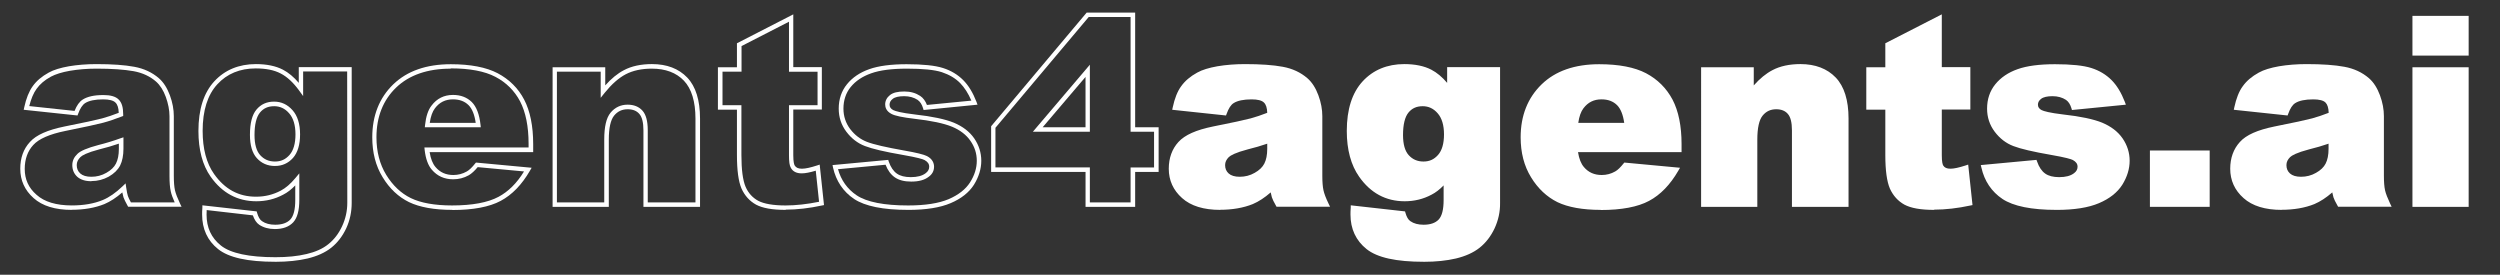 <?xml version="1.0" encoding="UTF-8"?>
<svg id="Layer_1" xmlns="http://www.w3.org/2000/svg" version="1.1" viewBox="0 0 1356 149">
  <rect x="0" y="0" width="1356" height="149" fill="#333333" stroke="none"/>
  <!-- Generator: Adobe Illustrator 29.5.1, SVG Export Plug-In . SVG Version: 2.1.0 Build 141)  -->
  <defs>
    <style>
      .st0 {
        fill: #fff;
      }
    </style>
  </defs>
  <path class="st0" d="M38.94,113.84c-9.02,0-15.97-2.13-20.72-6.4-4.82-4.27-7.23-9.64-7.23-15.9,0-5.85,1.72-10.74,5.23-14.52,3.44-3.85,9.64-6.54,18.72-8.4,10.46-2.06,17.34-3.58,20.44-4.4,2.82-.76,5.85-1.79,9.02-3.03-.07-2.68-.69-4.54-1.79-5.57-1.17-1.17-3.44-1.72-6.68-1.72-4.34,0-7.64.69-9.7,2-1.51.96-2.82,2.96-3.85,5.85l-.34.89-29.18-3.1.28-1.31c1.03-4.82,2.62-8.74,4.61-11.49,2-2.82,4.89-5.3,8.67-7.36,2.68-1.51,6.4-2.62,11.01-3.44,4.54-.76,9.57-1.17,14.87-1.17,8.47,0,15.35.48,20.51,1.45,5.3.96,9.77,3.1,13.35,6.19,2.55,2.2,4.54,5.37,5.99,9.29s2.13,7.71,2.13,11.29v32.35c0,3.37.21,5.99.62,7.85s1.38,4.27,2.75,7.23l.83,1.72h-28.98l-.34-.62c-1.1-1.93-1.79-3.44-2.2-4.54-.21-.69-.41-1.51-.62-2.62-3.23,2.82-6.47,4.96-9.7,6.33-5.09,2.06-11.08,3.1-17.83,3.1M56.01,51.55c3.92,0,6.68.76,8.33,2.41,1.72,1.65,2.48,4.27,2.48,8.12v.83l-.76.28c-3.58,1.38-6.95,2.55-10.05,3.37-3.17.83-9.91,2.34-20.58,4.47-8.47,1.72-14.38,4.27-17.41,7.64-3.03,3.3-4.61,7.71-4.61,12.94,0,5.64,2.06,10.26,6.4,14.04,4.27,3.85,10.74,5.78,19.13,5.78,6.4,0,12.04-.96,16.86-2.96,3.44-1.45,7.02-3.92,10.6-7.36l1.72-1.65.34,2.34c.28,2.06.62,3.58.89,4.47.28.83.83,2,1.65,3.51h23.75c-1.03-2.34-1.79-4.34-2.13-5.99-.48-2.06-.69-4.82-.69-8.4v-32.35c0-3.3-.69-6.81-2-10.46-1.31-3.58-3.1-6.4-5.3-8.33-3.23-2.82-7.3-4.75-12.18-5.64-5.02-.89-11.77-1.38-20.1-1.38-5.16,0-9.98.41-14.45,1.17-4.34.76-7.78,1.86-10.26,3.17-3.44,1.86-6.06,4.13-7.85,6.68-1.65,2.27-2.96,5.44-3.92,9.29l24.57,2.62c1.17-2.96,2.62-5.02,4.47-6.19,2.55-1.58,6.13-2.41,11.01-2.41M49.54,98.29c-3.3,0-5.85-.83-7.64-2.41-1.79-1.65-2.68-3.79-2.68-6.33,0-2.27.89-4.27,2.75-6.06,1.65-1.65,5.37-3.23,11.36-4.82,4.13-1.03,8.19-2.27,11.98-3.65l1.65-.55v6.19c0,3.65-.62,6.74-1.79,9.09-1.24,2.41-3.3,4.4-6.19,6.06-2.89,1.58-5.99,2.41-9.36,2.41M64.48,77.91c-3.37,1.17-6.95,2.2-10.6,3.1-6.81,1.79-9.36,3.3-10.26,4.2-1.31,1.31-2,2.68-2,4.34,0,1.86.62,3.37,1.93,4.54s3.3,1.79,5.99,1.79c2.89,0,5.64-.69,8.12-2.13,2.48-1.38,4.27-3.1,5.23-5.02,1.03-2,1.58-4.68,1.58-7.98v-2.84h.01Z"/>
  <path class="st0" d="M149.41,141.99c-15.14,0-25.33-2.27-31.11-6.88s-8.67-10.94-8.67-18.72c0-.96,0-2.2.14-3.79v-1.24l29.46,3.3.21.76c.62,2.2,1.51,3.79,2.68,4.54,1.86,1.31,4.27,1.93,7.16,1.93,3.65,0,6.4-.96,8.19-2.82,1.79-1.93,2.68-5.44,2.68-10.53v-7.98c-2.13,2.2-4.34,3.92-6.54,5.02-4.47,2.41-9.36,3.58-14.59,3.58-10.19,0-18.51-4.47-24.78-13.35-4.4-6.26-6.61-14.59-6.61-24.78,0-11.7,2.89-20.72,8.6-26.91s13.35-9.36,22.57-9.36c5.85,0,10.81,1.03,14.66,3.03,3.03,1.58,5.92,3.99,8.6,7.16v-8.53h28.7v73.71c0,4.75-.96,9.36-2.96,13.7-2,4.27-4.75,7.85-8.12,10.53s-7.71,4.61-12.87,5.85c-5.02,1.17-10.94,1.79-17.41,1.79M112.11,113.98c0,.96-.07,1.72-.07,2.41,0,7.09,2.55,12.6,7.78,16.79,5.23,4.19,15.21,6.33,29.6,6.33,6.33,0,12.04-.55,16.86-1.72,4.75-1.1,8.81-2.89,11.84-5.37,3.1-2.48,5.57-5.71,7.43-9.7s2.82-8.26,2.82-12.66v-3.23l-.07-68.07h-23.88v13.35l-2.2-3.03c-3.1-4.27-6.47-7.43-9.98-9.22-3.51-1.86-8.05-2.75-13.56-2.75-8.53,0-15.55,2.89-20.79,8.6-5.3,5.71-7.98,14.25-7.98,25.26,0,9.7,2.06,17.55,6.19,23.4,5.85,8.26,13.28,12.32,22.78,12.32,4.82,0,9.29-1.1,13.42-3.3,2.62-1.38,5.3-3.65,7.91-6.81l2.13-2.55v14.45c0,5.78-1.1,9.7-3.3,12.11-2.27,2.41-5.57,3.65-9.98,3.65-3.37,0-6.19-.83-8.47-2.34-1.51-1.03-2.62-2.75-3.44-5.09l-25.19-2.89.14.07h.01ZM149.13,90.03c-3.99,0-7.3-1.45-9.84-4.27-2.48-2.75-3.72-7.02-3.72-12.6,0-6.4,1.17-10.87,3.51-13.7,2.41-2.89,5.57-4.34,9.57-4.34s7.3,1.58,10.05,4.68c2.68,3.03,4.06,7.43,4.06,13.08s-1.31,9.91-3.85,12.8c-2.62,2.89-5.85,4.34-9.7,4.34M148.65,57.61c-3.23,0-5.71,1.1-7.64,3.44s-2.96,6.47-2.96,12.18c0,4.96,1.03,8.67,3.1,10.94,2.06,2.27,4.68,3.44,7.98,3.44s5.78-1.17,7.91-3.58,3.23-6.19,3.23-11.15-1.17-8.88-3.44-11.43c-2.27-2.62-4.96-3.85-8.19-3.85"/>
  <path class="st0" d="M245.35,113.84c-9.84,0-17.76-1.45-23.47-4.2-5.78-2.82-10.6-7.36-14.32-13.49-3.79-6.13-5.64-13.42-5.64-21.68,0-11.77,3.85-21.4,11.36-28.7,7.57-7.3,18.03-10.94,31.25-10.94,10.67,0,19.2,1.65,25.4,4.89,6.26,3.3,11.15,8.12,14.38,14.32,3.23,6.19,4.89,14.32,4.89,24.09v4.4h-56.16c.55,3.58,1.65,6.26,3.17,8.05,2.48,2.96,5.71,4.34,9.7,4.34,2.55,0,5.02-.62,7.3-1.93,1.38-.76,2.89-2.27,4.54-4.34l.41-.48,30.21,2.82-.96,1.65c-4.34,7.5-9.64,13.01-15.83,16.31-6.13,3.3-15,4.96-26.29,4.96M244.46,37.24c-12.53,0-22.51,3.44-29.6,10.26s-10.67,15.9-10.67,26.98c0,7.78,1.79,14.66,5.3,20.37,3.51,5.71,7.98,9.98,13.35,12.6s12.94,3.99,22.37,3.99c10.94,0,19.41-1.58,25.19-4.68,5.3-2.82,9.98-7.43,13.83-13.77l-25.12-2.34c-1.72,2.06-3.3,3.51-4.82,4.4-2.68,1.51-5.51,2.2-8.47,2.2-4.75,0-8.6-1.72-11.56-5.16-2.06-2.34-3.37-5.99-3.92-10.74l-.14-1.38h56.51v-2c0-9.43-1.58-17.14-4.61-22.99-3.03-5.78-7.57-10.26-13.35-13.28-5.85-3.1-14.04-4.61-24.3-4.61M260.77,69.04h-30.35l.14-1.31c.48-4.54,1.65-8.12,3.51-10.46,2.89-3.85,6.81-5.78,11.63-5.78,4.2,0,7.57,1.31,10.19,3.85,2.55,2.55,4.13,6.68,4.75,12.39l.14,1.31h-.01ZM233.1,66.63h24.92c-.62-4.4-1.93-7.64-3.85-9.57-2.13-2.13-4.96-3.17-8.47-3.17-4.13,0-7.3,1.58-9.77,4.82-1.38,1.79-2.34,4.47-2.82,7.91"/>
  <path class="st0" d="M379.63,112.19h-30.63v-41.5c0-4.27-.76-7.3-2.27-8.95-1.45-1.65-3.51-2.48-6.26-2.48-3.03,0-5.44,1.1-7.36,3.44s-2.89,6.74-2.89,13.08v36.41h-30.49V36.48h28.56v9.84c3.3-3.72,6.68-6.47,10.12-8.26,4.13-2.2,9.29-3.3,15.21-3.3,8.12,0,14.52,2.48,19.13,7.3,4.61,4.82,6.95,12.32,6.95,22.23v47.83s-.07.07-.07.07ZM351.41,109.78h25.81v-45.43c0-9.29-2.13-16.24-6.26-20.58s-9.98-6.54-17.41-6.54c-5.51,0-10.26,1.03-14.11,3.03-3.85,2-7.71,5.44-11.49,10.12l-2.13,2.68v-14.18h-23.75v70.89h25.67v-34c0-7.02,1.1-11.84,3.44-14.66s5.44-4.34,9.22-4.34c3.44,0,6.13,1.1,8.05,3.23s2.89,5.64,2.89,10.6v39.09l.07.07v.02h0Z"/>
  <path class="st0" d="M426.16,113.84c-7.3,0-12.53-.96-16.04-2.82-3.51-1.93-6.19-4.89-7.92-8.74-1.65-3.85-2.48-9.84-2.48-18.24v-24.57h-10.32v-22.99h10.32v-13.01l30.56-15.69v28.63h15.49v22.99h-15.49v24.78c0,3.79.48,5.09.76,5.57,1.45,2.41,5.09,2.27,12.11,0l1.45-.48,2.34,21.96-1.03.21c-7.02,1.51-13.63,2.27-19.75,2.27M391.82,57.06h10.32v26.98c0,7.98.76,13.77,2.27,17.28,1.45,3.37,3.79,5.92,6.81,7.57,3.1,1.65,8.12,2.55,14.87,2.55,5.57,0,11.7-.69,18.17-2l-1.79-16.86c-3.17.96-5.71,1.45-7.64,1.45-2.75,0-4.75-.96-5.85-2.96-.76-1.24-1.03-3.37-1.03-6.81v-27.19h15.49v-18.17h-15.49V11.78l-25.74,13.21v13.9h-10.32v18.17h-.07,0Z"/>
  <path class="st0" d="M492.58,113.84c-13.56,0-23.4-2-29.32-5.92-5.92-3.99-9.77-9.7-11.42-17l-.28-1.38,30.21-2.82.28.89c1.03,3.03,2.55,5.23,4.4,6.54s4.4,1.93,7.57,1.93c3.51,0,6.19-.69,8.05-2.13,1.31-.96,1.93-2.13,1.93-3.51,0-1.58-.83-2.68-2.55-3.65-.96-.48-3.79-1.38-11.7-2.75-9.91-1.72-16.66-3.3-20.58-4.82-3.99-1.51-7.36-4.13-10.12-7.78-2.75-3.65-4.13-7.85-4.13-12.53,0-5.09,1.51-9.57,4.47-13.21,2.96-3.65,7.02-6.4,12.11-8.19,5.02-1.79,11.84-2.68,20.23-2.68,8.81,0,15.49.69,19.75,2.06,4.34,1.38,7.98,3.58,10.94,6.54s5.3,6.88,7.23,11.84l.55,1.51-29.25,2.89-.28-.96c-.62-2.06-1.58-3.58-2.96-4.54-2-1.31-4.47-2-7.3-2s-4.96.48-6.19,1.45c-1.17.89-1.72,1.93-1.72,3.17,0,1.31.69,2.27,2.06,2.96,1.17.55,4.13,1.45,11.63,2.34,9.36,1.03,16.52,2.55,21.2,4.47,4.75,2,8.47,4.82,11.01,8.47,2.55,3.72,3.85,7.78,3.85,12.18s-1.38,8.81-3.99,13.01c-2.68,4.2-6.95,7.57-12.66,9.98-5.64,2.41-13.35,3.65-22.92,3.65M454.52,91.68c1.65,6.06,5.09,10.87,10.12,14.25,5.44,3.65,14.87,5.51,27.94,5.51,9.29,0,16.66-1.17,22.02-3.44,5.23-2.27,9.15-5.3,11.56-9.09s3.65-7.71,3.65-11.7-1.17-7.57-3.44-10.81c-2.27-3.3-5.64-5.85-9.91-7.64-4.47-1.86-11.36-3.3-20.51-4.34-6.4-.76-10.46-1.58-12.39-2.62-2.82-1.45-3.44-3.58-3.44-5.16,0-2,.89-3.72,2.62-5.09,1.65-1.31,4.2-1.93,7.71-1.93s6.26.83,8.67,2.41c1.65,1.1,2.82,2.75,3.65,4.89l24.09-2.34c-1.65-3.92-3.72-7.09-6.06-9.5-2.62-2.68-5.99-4.61-9.91-5.92-3.99-1.31-10.39-1.93-19-1.93-8.12,0-14.66.83-19.41,2.55-4.68,1.65-8.4,4.13-11.08,7.43-2.62,3.23-3.92,7.23-3.92,11.7,0,4.13,1.24,7.85,3.65,11.08,2.48,3.23,5.51,5.57,9.09,6.95,3.72,1.45,10.46,2.96,20.1,4.68,6.74,1.17,10.81,2.2,12.46,3.03,3.17,1.65,3.85,4.06,3.85,5.78,0,2.2-.96,4.06-2.89,5.44-2.27,1.79-5.44,2.62-9.5,2.62-3.72,0-6.68-.76-8.95-2.34-2.06-1.45-3.79-3.72-4.96-6.81l-25.53,2.41-.28-.07h0Z"/>
  <path class="st0" d="M615.71,112.19h-26.91v-18.93h-51.21v-24.78l.28-.34,51.55-61.32h26.29v62.22h12.73v24.23h-12.73v18.93h0ZM591.14,109.78h22.09v-18.93h12.73v-19.41h-12.73V9.22h-22.71l-50.59,60.09v21.47h51.21v19ZM591.14,71.44h-30.9l30.9-36.34v36.34ZM565.53,69.04h23.26v-27.32l-23.26,27.32Z"/>
  <path class="st0" d="M664.23,61.4l-26.84-2.82c1.03-4.68,2.48-8.4,4.4-11.08,1.93-2.68,4.68-5.02,8.26-7.02,2.62-1.45,6.13-2.55,10.67-3.3s9.36-1.17,14.66-1.17c8.4,0,15.21.48,20.3,1.45s9.36,2.89,12.8,5.92c2.41,2.06,4.27,5.02,5.64,8.81s2.06,7.43,2.06,10.87v32.35c0,3.44.21,6.13.62,8.12.41,1.93,1.38,4.47,2.89,7.5h-26.36c-1.03-1.86-1.79-3.3-2.06-4.34-.34-.96-.62-2.55-.96-4.68-3.72,3.58-7.36,6.06-11.01,7.57-4.96,2-10.74,3.03-17.34,3.03-8.74,0-15.42-2-19.89-6.06-4.54-4.06-6.81-9.02-6.81-15,0-5.57,1.65-10.12,4.89-13.77,3.3-3.58,9.29-6.26,18.1-7.98,10.53-2.13,17.34-3.58,20.51-4.47,3.17-.83,6.47-2,9.98-3.37,0-3.44-.69-5.85-2.13-7.23s-3.92-2.06-7.5-2.06c-4.61,0-8.05.76-10.39,2.2-1.79,1.17-3.23,3.3-4.34,6.47M688.59,76.19c-3.85,1.38-7.92,2.62-12.11,3.65-5.71,1.51-9.29,3.03-10.81,4.47-1.58,1.51-2.34,3.23-2.34,5.16,0,2.2.76,3.99,2.27,5.44,1.51,1.38,3.79,2.13,6.81,2.13s6.06-.76,8.74-2.27,4.61-3.37,5.71-5.57c1.1-2.2,1.72-5.02,1.72-8.53v-4.47h.01Z"/>
  <path class="st0" d="M661.89,113.84c-9.02,0-15.97-2.13-20.72-6.4-4.82-4.27-7.23-9.64-7.23-15.9,0-5.85,1.79-10.74,5.23-14.52,3.51-3.85,9.64-6.54,18.72-8.4,10.46-2.06,17.34-3.58,20.44-4.4,2.82-.76,5.85-1.79,9.02-3.03-.07-2.68-.69-4.54-1.79-5.57-1.17-1.17-3.44-1.72-6.68-1.72-4.34,0-7.64.69-9.7,2-1.58.96-2.82,2.96-3.85,5.85l-.34.89-29.18-3.1.28-1.31c1.03-4.82,2.55-8.74,4.61-11.49,2-2.82,4.89-5.3,8.67-7.36,2.68-1.51,6.4-2.62,11.01-3.44,4.54-.76,9.57-1.17,14.87-1.17,8.47,0,15.35.48,20.51,1.45,5.3.96,9.77,3.1,13.35,6.19,2.55,2.2,4.54,5.37,5.99,9.29s2.13,7.71,2.13,11.29v32.35c0,3.37.21,5.99.62,7.85s1.31,4.27,2.75,7.23l.83,1.72h-29.04l-.34-.62c-1.1-1.93-1.86-3.44-2.2-4.54-.21-.69-.41-1.51-.62-2.62-3.23,2.82-6.47,4.96-9.7,6.33-5.09,2.06-11.08,3.1-17.83,3.1M678.96,51.55c3.92,0,6.68.76,8.4,2.41,1.65,1.65,2.48,4.27,2.48,8.12v.83l-.76.28c-3.58,1.38-6.95,2.55-10.05,3.37-3.17.83-9.91,2.34-20.58,4.47-8.47,1.72-14.38,4.27-17.41,7.64-3.03,3.3-4.61,7.71-4.61,12.94,0,5.64,2.06,10.26,6.4,14.04,4.27,3.85,10.74,5.78,19.13,5.78,6.4,0,12.04-.96,16.86-2.96,3.44-1.45,7.02-3.92,10.6-7.36l1.65-1.65.34,2.34c.34,2.06.62,3.58.89,4.47.28.83.83,2,1.65,3.51h23.75c-1.03-2.34-1.79-4.34-2.13-5.99-.48-2.06-.69-4.82-.69-8.4v-32.35c0-3.3-.69-6.81-2-10.46-1.31-3.58-3.1-6.4-5.3-8.33-3.23-2.82-7.3-4.75-12.18-5.64-5.02-.89-11.77-1.38-20.1-1.38-5.16,0-9.98.41-14.45,1.17-4.34.76-7.78,1.86-10.26,3.17-3.44,1.86-6.06,4.13-7.85,6.68-1.65,2.27-2.96,5.44-3.85,9.29l24.57,2.62c1.17-2.96,2.62-5.02,4.47-6.19,2.55-1.58,6.13-2.41,11.01-2.41M672.49,98.29c-3.3,0-5.85-.83-7.64-2.41-1.79-1.65-2.68-3.79-2.68-6.33,0-2.27.89-4.27,2.75-6.06,1.65-1.65,5.37-3.23,11.36-4.82,4.13-1.03,8.19-2.27,11.98-3.65l1.58-.55v6.19c0,3.65-.62,6.74-1.79,9.09-1.24,2.41-3.3,4.4-6.19,6.06-2.89,1.58-5.99,2.41-9.36,2.41M687.42,77.91c-3.37,1.17-6.95,2.2-10.6,3.1-6.81,1.79-9.36,3.3-10.32,4.2-1.31,1.31-2,2.68-2,4.34,0,1.86.62,3.37,1.93,4.54s3.3,1.79,5.99,1.79c2.89,0,5.64-.69,8.12-2.13,2.48-1.38,4.27-3.1,5.23-5.02,1.03-2,1.58-4.68,1.58-7.98v-2.75l.07-.07v-.02Z"/>
  <path class="st0" d="M786.26,37.65h26.29v72.47c0,4.61-.89,8.95-2.89,13.15-2,4.13-4.54,7.5-7.78,10.12-3.23,2.55-7.36,4.47-12.39,5.57-5.02,1.17-10.74,1.72-17.14,1.72-14.73,0-24.85-2.2-30.35-6.61-5.51-4.4-8.26-10.32-8.26-17.76,0-.89,0-2.13.14-3.72l27.26,3.1c.69,2.55,1.72,4.27,3.17,5.23,2.06,1.45,4.68,2.13,7.78,2.13,4.06,0,7.09-1.1,9.09-3.23s3.03-5.92,3.03-11.29v-11.08c-2.75,3.23-5.51,5.64-8.26,7.09-4.34,2.27-9.02,3.44-14.04,3.44-9.77,0-17.69-4.27-23.75-12.87-4.27-6.06-6.4-14.11-6.4-24.09,0-11.43,2.75-20.1,8.33-26.09,5.51-5.99,12.73-8.95,21.68-8.95,5.71,0,10.39.96,14.11,2.89s7.16,5.09,10.39,9.57v-10.81h0v.02h-.01ZM759.76,73.23c0,5.3,1.1,9.22,3.37,11.77s5.23,3.85,8.88,3.85,6.4-1.31,8.81-3.99c2.34-2.68,3.58-6.68,3.58-11.98s-1.24-9.43-3.72-12.25-5.51-4.27-9.09-4.27-6.47,1.31-8.6,3.92-3.23,6.88-3.23,12.94"/>
  <path class="st0" d="M772.35,141.99c-15.14,0-25.33-2.27-31.11-6.88-5.78-4.61-8.74-10.94-8.74-18.72,0-.96,0-2.2.14-3.79v-1.24l29.46,3.3.21.76c.62,2.2,1.51,3.79,2.68,4.54,1.86,1.31,4.27,1.93,7.16,1.93,3.72,0,6.4-.96,8.19-2.82,1.79-1.93,2.68-5.44,2.68-10.53v-7.98c-2.13,2.2-4.34,3.92-6.54,5.02-4.47,2.41-9.36,3.58-14.59,3.58-10.19,0-18.51-4.47-24.71-13.35-4.4-6.26-6.68-14.59-6.68-24.78,0-11.7,2.89-20.72,8.6-26.91,5.71-6.19,13.35-9.36,22.58-9.36,5.85,0,10.81,1.03,14.66,3.03,3.03,1.58,5.92,3.99,8.6,7.16v-8.53h28.7v73.71c.07,4.75-.96,9.36-2.96,13.7-2,4.27-4.75,7.85-8.12,10.53s-7.71,4.61-12.87,5.85c-5.02,1.17-10.87,1.79-17.41,1.79M735.05,113.98v2.41c0,7.09,2.55,12.6,7.78,16.79,5.23,4.2,15.21,6.33,29.6,6.33,6.33,0,12.04-.55,16.86-1.72,4.82-1.1,8.81-2.89,11.91-5.37s5.57-5.71,7.43-9.7,2.82-8.26,2.82-12.66V38.76h-23.88v13.35l-2.2-3.03c-3.1-4.27-6.47-7.43-9.98-9.22-3.51-1.86-8.05-2.75-13.56-2.75-8.53,0-15.55,2.89-20.79,8.6-5.3,5.71-7.98,14.25-7.98,25.26,0,9.7,2.06,17.55,6.19,23.4,5.85,8.26,13.28,12.32,22.78,12.32,4.82,0,9.29-1.1,13.42-3.3,2.62-1.38,5.3-3.65,7.92-6.81l2.13-2.55v14.45c0,5.78-1.1,9.7-3.3,12.11s-5.57,3.65-9.98,3.65c-3.37,0-6.19-.83-8.47-2.34-1.51-1.03-2.68-2.75-3.44-5.09l-25.19-2.89-.07.07h0ZM772.08,90.03c-3.99,0-7.3-1.45-9.77-4.27-2.48-2.75-3.72-7.02-3.72-12.6,0-6.4,1.17-10.87,3.51-13.7,2.41-2.89,5.57-4.34,9.5-4.34s7.3,1.58,10.05,4.68c2.68,3.03,4.06,7.43,4.06,13.08s-1.31,9.91-3.85,12.8c-2.62,2.89-5.85,4.34-9.7,4.34M771.6,57.61c-3.23,0-5.71,1.1-7.64,3.44s-2.96,6.47-2.96,12.18c0,4.96,1.03,8.67,3.1,10.94s4.68,3.44,7.98,3.44,5.78-1.17,7.92-3.58,3.23-6.19,3.23-11.15-1.17-8.88-3.44-11.43c-2.27-2.62-4.96-3.85-8.19-3.85"/>
  <path class="st0" d="M910.9,81.29h-56.3c.48,4.54,1.72,7.85,3.65,10.05,2.68,3.17,6.26,4.75,10.6,4.75,2.75,0,5.37-.69,7.85-2.06,1.51-.89,3.17-2.41,4.89-4.61l27.67,2.55c-4.27,7.36-9.36,12.66-15.35,15.83-5.99,3.23-14.59,4.82-25.74,4.82-9.7,0-17.34-1.38-22.92-4.13-5.57-2.75-10.19-7.09-13.83-13.08s-5.51-12.94-5.51-20.99c0-11.43,3.65-20.72,11.01-27.81s17.48-10.6,30.42-10.6c10.46,0,18.79,1.58,24.85,4.75s10.67,7.78,13.9,13.83c3.17,6.06,4.75,13.9,4.75,23.54v3.17h.07-.01ZM882.34,67.87c-.55-5.44-2-9.29-4.4-11.7-2.41-2.41-5.51-3.51-9.36-3.51-4.47,0-8.05,1.79-10.74,5.3-1.72,2.2-2.75,5.51-3.23,9.84h27.67l.07.07h-.01Z"/>
  <path class="st0" d="M868.23,113.84c-9.84,0-17.76-1.45-23.47-4.2-5.71-2.82-10.6-7.36-14.32-13.49-3.79-6.13-5.64-13.42-5.64-21.68,0-11.77,3.85-21.4,11.36-28.7,7.5-7.3,18.03-10.94,31.25-10.94,10.67,0,19.2,1.65,25.4,4.89,6.26,3.3,11.08,8.12,14.38,14.32,3.23,6.19,4.89,14.32,4.89,24.09v4.4h-56.16c.55,3.58,1.65,6.26,3.17,8.05,2.48,2.96,5.71,4.34,9.7,4.34,2.55,0,5.02-.62,7.3-1.93,1.38-.76,2.89-2.27,4.54-4.34l.41-.48,30.21,2.82-.96,1.65c-4.34,7.5-9.64,13.01-15.83,16.31-6.13,3.3-15,4.96-26.29,4.96M867.4,37.24c-12.53,0-22.51,3.44-29.6,10.26-7.09,6.81-10.67,15.9-10.67,26.98,0,7.78,1.79,14.66,5.3,20.37s7.98,9.98,13.35,12.6,12.94,3.99,22.37,3.99c10.94,0,19.41-1.58,25.19-4.68,5.3-2.82,9.98-7.43,13.9-13.77l-25.12-2.34c-1.72,2.06-3.3,3.51-4.82,4.4-2.68,1.51-5.51,2.2-8.47,2.2-4.75,0-8.6-1.72-11.56-5.16-2.06-2.34-3.37-5.99-3.92-10.74l-.14-1.38h56.51v-2c0-9.43-1.58-17.14-4.61-22.99-3.03-5.78-7.57-10.26-13.35-13.28-5.85-3.1-14.04-4.61-24.3-4.61M883.65,69.04h-30.35l.14-1.31c.48-4.54,1.65-8.12,3.51-10.46,2.89-3.85,6.81-5.78,11.63-5.78,4.2,0,7.57,1.31,10.19,3.85,2.55,2.55,4.13,6.68,4.75,12.39l.14,1.31h-.01ZM856.05,66.63h24.92c-.62-4.4-1.93-7.64-3.85-9.57-2.13-2.13-4.96-3.17-8.47-3.17-4.13,0-7.3,1.58-9.77,4.82-1.38,1.79-2.34,4.47-2.82,7.91"/>
  <path class="st0" d="M923.84,37.65h26.15v11.98c3.92-4.89,7.85-8.4,11.84-10.46,3.99-2.06,8.88-3.17,14.66-3.17,7.78,0,13.83,2.34,18.24,6.95s6.61,11.77,6.61,21.4v46.6h-28.22v-40.33c0-4.61-.83-7.85-2.55-9.77s-4.13-2.89-7.16-2.89c-3.37,0-6.19,1.31-8.26,3.85-2.13,2.62-3.17,7.23-3.17,13.9v35.24h-28.08V37.65h-.07,0Z"/>
  <path class="st0" d="M1002.58,112.19h-30.63v-41.5c0-4.27-.76-7.3-2.27-8.95-1.45-1.65-3.51-2.48-6.26-2.48-3.03,0-5.44,1.1-7.36,3.44s-2.89,6.74-2.89,13.08v36.41h-30.49V36.48h28.56v9.84c3.3-3.72,6.68-6.47,10.12-8.26,4.13-2.2,9.29-3.3,15.21-3.3,8.05,0,14.52,2.48,19.13,7.3s6.95,12.32,6.95,22.23v47.83s-.07.07-.07.07ZM974.29,109.78h25.81v-45.43c0-9.29-2.13-16.24-6.26-20.58s-9.98-6.54-17.41-6.54c-5.51,0-10.26,1.03-14.04,3.03-3.85,2-7.71,5.44-11.49,10.12l-2.13,2.68v-14.18h-23.75v70.89h25.67v-34c0-7.02,1.1-11.84,3.44-14.66s5.44-4.34,9.22-4.34c3.44,0,6.13,1.1,8.05,3.23,1.93,2.13,2.89,5.64,2.89,10.6v39.18Z"/>
  <path class="st0" d="M1052,9.78v27.87h15.49v20.58h-15.49v25.95c0,3.1.28,5.16.89,6.19.89,1.58,2.55,2.34,4.82,2.34,2.06,0,4.96-.62,8.67-1.79l2.06,19.41c-6.95,1.51-13.42,2.27-19.48,2.27-7.02,0-12.18-.89-15.49-2.68s-5.78-4.54-7.36-8.19-2.41-9.57-2.41-17.76v-25.81h-10.32v-20.58h10.32v-13.49l28.15-14.45.14.14h0Z"/>
  <path class="st0" d="M1049.04,113.84c-7.3,0-12.53-.96-16.04-2.82-3.51-1.93-6.19-4.89-7.92-8.74-1.65-3.85-2.48-9.84-2.48-18.24v-24.57h-10.32v-22.99h10.32v-13.01l30.63-15.69v28.63h15.49v22.99h-15.49v24.78c0,3.79.48,5.09.76,5.57,1.45,2.41,5.09,2.27,12.11,0l1.45-.48,2.34,21.96-1.03.21c-7.02,1.51-13.63,2.27-19.75,2.27M1014.69,57.06h10.32v26.98c0,7.98.76,13.77,2.27,17.28,1.45,3.37,3.79,5.92,6.81,7.57,3.1,1.65,8.12,2.55,14.87,2.55,5.57,0,11.7-.69,18.17-2l-1.79-16.86c-3.17.96-5.71,1.45-7.64,1.45-2.75,0-4.75-.96-5.85-2.96-.69-1.24-1.03-3.37-1.03-6.81v-27.19h15.49v-18.17h-15.49V11.78l-25.74,13.21v13.9h-10.32v18.17h-.07Z"/>
  <path class="st0" d="M1075.88,90.65l27.87-2.62c1.17,3.3,2.75,5.71,4.82,7.09,2.06,1.45,4.82,2.13,8.26,2.13,3.79,0,6.68-.83,8.74-2.41,1.58-1.17,2.41-2.68,2.41-4.47,0-2-1.03-3.58-3.17-4.68-1.51-.76-5.57-1.72-12.11-2.89-9.77-1.72-16.52-3.3-20.37-4.75-3.79-1.45-7.02-3.92-9.57-7.36-2.62-3.44-3.92-7.36-3.92-11.77,0-4.82,1.38-9.02,4.2-12.46,2.82-3.51,6.68-6.13,11.63-7.85,4.96-1.72,11.49-2.62,19.82-2.62,8.74,0,15.21.69,19.34,2,4.2,1.31,7.64,3.37,10.39,6.19s5.09,6.61,6.95,11.43l-26.64,2.62c-.69-2.34-1.86-4.06-3.44-5.16-2.2-1.45-4.89-2.2-7.98-2.2s-5.51.55-6.95,1.65-2.2,2.48-2.2,4.13c0,1.79.89,3.17,2.75,4.06s5.85,1.72,12.04,2.48c9.36,1.03,16.31,2.55,20.85,4.4,4.54,1.86,8.05,4.61,10.46,8.05,2.41,3.51,3.65,7.36,3.65,11.49s-1.31,8.33-3.85,12.32c-2.55,3.99-6.61,7.16-12.11,9.57-5.51,2.34-13.01,3.58-22.44,3.58-13.42,0-22.92-1.93-28.63-5.71-5.71-3.79-9.36-9.22-10.94-16.31"/>
  <path class="st0" d="M1115.45,113.84c-13.56,0-23.4-2-29.32-5.92-5.92-3.99-9.77-9.7-11.42-17l-.34-1.38,30.21-2.82.34.89c1.03,3.03,2.55,5.23,4.4,6.54s4.4,1.93,7.57,1.93c3.51,0,6.19-.69,8.05-2.13,1.31-.96,1.93-2.13,1.93-3.51,0-1.58-.83-2.68-2.55-3.65-.96-.48-3.79-1.38-11.7-2.75-9.91-1.72-16.66-3.3-20.58-4.82-3.99-1.51-7.36-4.13-10.12-7.78-2.75-3.65-4.13-7.85-4.13-12.53,0-5.09,1.51-9.57,4.47-13.21,2.96-3.65,7.02-6.4,12.11-8.19,5.02-1.79,11.84-2.68,20.23-2.68,8.81,0,15.49.69,19.75,2.06,4.34,1.38,7.98,3.58,10.94,6.54,2.89,2.89,5.3,6.88,7.23,11.84l.55,1.51-29.25,2.89-.28-.96c-.62-2.06-1.58-3.58-2.96-4.54-2-1.31-4.47-2-7.3-2s-4.96.48-6.19,1.45c-1.17.89-1.72,1.93-1.72,3.17,0,1.31.69,2.27,2.06,2.96,1.17.55,4.13,1.45,11.63,2.34,9.36,1.03,16.52,2.55,21.2,4.47,4.75,2,8.47,4.82,11.01,8.47,2.55,3.72,3.85,7.78,3.85,12.18s-1.38,8.81-3.99,13.01c-2.68,4.2-6.95,7.57-12.66,9.98-5.64,2.41-13.35,3.65-22.92,3.65M1077.46,91.68c1.65,6.06,5.09,10.87,10.12,14.25,5.44,3.65,14.87,5.51,27.94,5.51,9.29,0,16.66-1.17,22.02-3.44,5.23-2.27,9.15-5.3,11.56-9.09s3.65-7.71,3.65-11.7-1.17-7.57-3.44-10.81c-2.27-3.3-5.64-5.85-9.91-7.64-4.47-1.86-11.36-3.3-20.51-4.34-6.4-.76-10.39-1.58-12.39-2.62-2.82-1.45-3.44-3.58-3.44-5.16,0-2,.89-3.72,2.62-5.09,1.65-1.31,4.2-1.93,7.71-1.93s6.26.83,8.67,2.41c1.65,1.1,2.82,2.75,3.65,4.89l24.09-2.34c-1.65-3.92-3.72-7.09-6.06-9.5-2.62-2.68-5.99-4.61-9.91-5.92-4.06-1.31-10.39-1.93-19-1.93-8.12,0-14.66.83-19.41,2.55-4.68,1.65-8.4,4.13-11.08,7.43-2.62,3.23-3.92,7.23-3.92,11.7,0,4.13,1.24,7.85,3.65,11.08,2.48,3.23,5.51,5.57,9.09,6.95,3.72,1.45,10.46,2.96,20.1,4.68,6.74,1.17,10.81,2.2,12.39,3.03,3.17,1.65,3.85,4.06,3.85,5.78,0,2.2-.96,4.06-2.89,5.44-2.27,1.79-5.44,2.62-9.5,2.62-3.72,0-6.74-.76-8.95-2.34-2.06-1.45-3.79-3.72-4.96-6.81l-25.53,2.41-.21-.07h0Z"/>
  <rect class="st0" x="1167.35" y="82.8" width="30.01" height="28.15"/>
  <path class="st0" d="M1198.53,112.19h-32.42v-30.56h32.42v30.56ZM1168.52,109.78h27.6v-25.74h-27.6v25.74Z"/>
  <path class="st0" d="M1239.96,61.4l-26.84-2.82c1.03-4.68,2.48-8.4,4.4-11.08s4.68-5.02,8.26-7.02c2.62-1.45,6.13-2.55,10.6-3.3,4.54-.76,9.43-1.17,14.66-1.17,8.4,0,15.21.48,20.3,1.45s9.36,2.89,12.73,5.92c2.41,2.06,4.27,5.02,5.64,8.81,1.38,3.79,2.06,7.43,2.06,10.87v32.35c0,3.44.21,6.13.69,8.12.41,1.93,1.38,4.47,2.82,7.5h-26.36c-1.03-1.86-1.79-3.3-2.06-4.34-.34-.96-.69-2.55-.96-4.68-3.72,3.58-7.36,6.06-11.01,7.57-4.96,2-10.74,3.03-17.34,3.03-8.74,0-15.42-2-19.89-6.06-4.54-4.06-6.81-9.02-6.81-15,0-5.57,1.65-10.12,4.89-13.77,3.23-3.58,9.29-6.26,18.1-7.98,10.53-2.13,17.34-3.58,20.51-4.47,3.1-.83,6.47-2,9.98-3.37,0-3.44-.76-5.85-2.13-7.23-1.45-1.38-3.92-2.06-7.5-2.06-4.61,0-8.05.76-10.32,2.2-1.79,1.17-3.23,3.3-4.34,6.47M1264.32,76.19c-3.85,1.38-7.92,2.62-12.11,3.65-5.71,1.51-9.29,3.03-10.81,4.47-1.58,1.51-2.34,3.23-2.34,5.16,0,2.2.76,3.99,2.34,5.44,1.51,1.38,3.79,2.13,6.81,2.13s6.06-.76,8.74-2.27,4.61-3.37,5.71-5.57,1.72-5.02,1.72-8.53v-4.47h-.07.01Z"/>
  <path class="st0" d="M1237.62,113.84c-9.02,0-15.97-2.13-20.72-6.4-4.82-4.27-7.23-9.64-7.23-15.9,0-5.85,1.79-10.74,5.23-14.52,3.44-3.85,9.64-6.54,18.72-8.4,10.46-2.06,17.34-3.58,20.44-4.4,2.82-.76,5.85-1.79,9.02-3.03-.07-2.68-.69-4.54-1.72-5.57-1.17-1.17-3.44-1.72-6.68-1.72-4.34,0-7.64.69-9.7,2-1.58.96-2.82,2.96-3.85,5.85l-.34.89-29.18-3.1.28-1.31c1.03-4.82,2.55-8.74,4.61-11.49,2-2.82,4.89-5.3,8.67-7.36,2.68-1.51,6.4-2.62,11.01-3.44,4.54-.76,9.57-1.17,14.87-1.17,8.47,0,15.35.48,20.51,1.45,5.3.96,9.77,3.1,13.35,6.19,2.55,2.2,4.54,5.37,5.99,9.29s2.13,7.71,2.13,11.29v32.35c0,3.37.21,5.99.62,7.85s1.38,4.27,2.75,7.23l.83,1.72h-29.04l-.34-.62c-1.1-1.93-1.86-3.44-2.2-4.54-.21-.69-.41-1.51-.62-2.62-3.23,2.82-6.47,4.96-9.7,6.33-5.09,2.06-11.08,3.1-17.83,3.1M1254.62,51.55c3.92,0,6.68.76,8.33,2.41,1.72,1.65,2.55,4.27,2.55,8.12v.83l-.76.28c-3.58,1.38-6.95,2.55-10.05,3.37-3.17.83-9.91,2.34-20.58,4.47-8.47,1.72-14.38,4.27-17.41,7.64-3.03,3.3-4.61,7.71-4.61,12.94,0,5.64,2.06,10.26,6.4,14.04,4.27,3.85,10.74,5.78,19.13,5.78,6.4,0,12.04-.96,16.86-2.96,3.44-1.45,7.02-3.92,10.6-7.36l1.65-1.65.34,2.34c.34,2.06.62,3.58.89,4.47.28.83.83,2,1.65,3.51h23.75c-1.03-2.34-1.79-4.34-2.13-5.99-.48-2.06-.69-4.82-.69-8.4v-32.35c0-3.3-.69-6.81-2-10.46-1.31-3.58-3.1-6.4-5.3-8.33-3.23-2.82-7.3-4.75-12.18-5.64-5.02-.89-11.77-1.38-20.1-1.38-5.16,0-9.98.41-14.45,1.17-4.34.76-7.78,1.86-10.26,3.17-3.44,1.86-6.06,4.13-7.85,6.68-1.65,2.27-2.96,5.44-3.85,9.29l24.57,2.62c1.17-2.96,2.62-5.02,4.47-6.19,2.55-1.58,6.13-2.41,11.01-2.41M1248.15,98.29c-3.3,0-5.85-.83-7.64-2.41-1.79-1.65-2.68-3.79-2.68-6.33,0-2.27.89-4.27,2.75-6.06,1.65-1.65,5.37-3.23,11.36-4.82,4.13-1.03,8.19-2.27,11.98-3.65l1.65-.55v6.19c0,3.65-.62,6.74-1.86,9.09-1.24,2.41-3.3,4.4-6.19,6.06-2.89,1.58-5.99,2.41-9.36,2.41M1263.08,77.91c-3.37,1.17-6.95,2.2-10.6,3.1-6.81,1.79-9.36,3.3-10.32,4.2-1.31,1.31-2,2.68-2,4.34,0,1.86.62,3.37,1.93,4.54s3.3,1.79,5.99,1.79c2.89,0,5.64-.69,8.12-2.13,2.48-1.38,4.27-3.1,5.23-5.02,1.03-2,1.58-4.68,1.58-7.98v-2.75l.07-.07v-.02Z"/>
  <path class="st0" d="M1309.68,9.78h28.08v19.13h-28.08V9.78ZM1309.68,37.65h28.08v73.3h-28.08V37.65h0Z"/>
  <path class="st0" d="M1339,112.19h-30.49V36.48h30.49v75.71ZM1310.85,109.78h25.67V38.89h-25.67v70.89h0ZM1339,30.15h-30.49V8.61h30.49s0,21.54,0,21.54ZM1310.85,27.67h25.67V10.95h-25.67v16.72Z"/>
</svg>